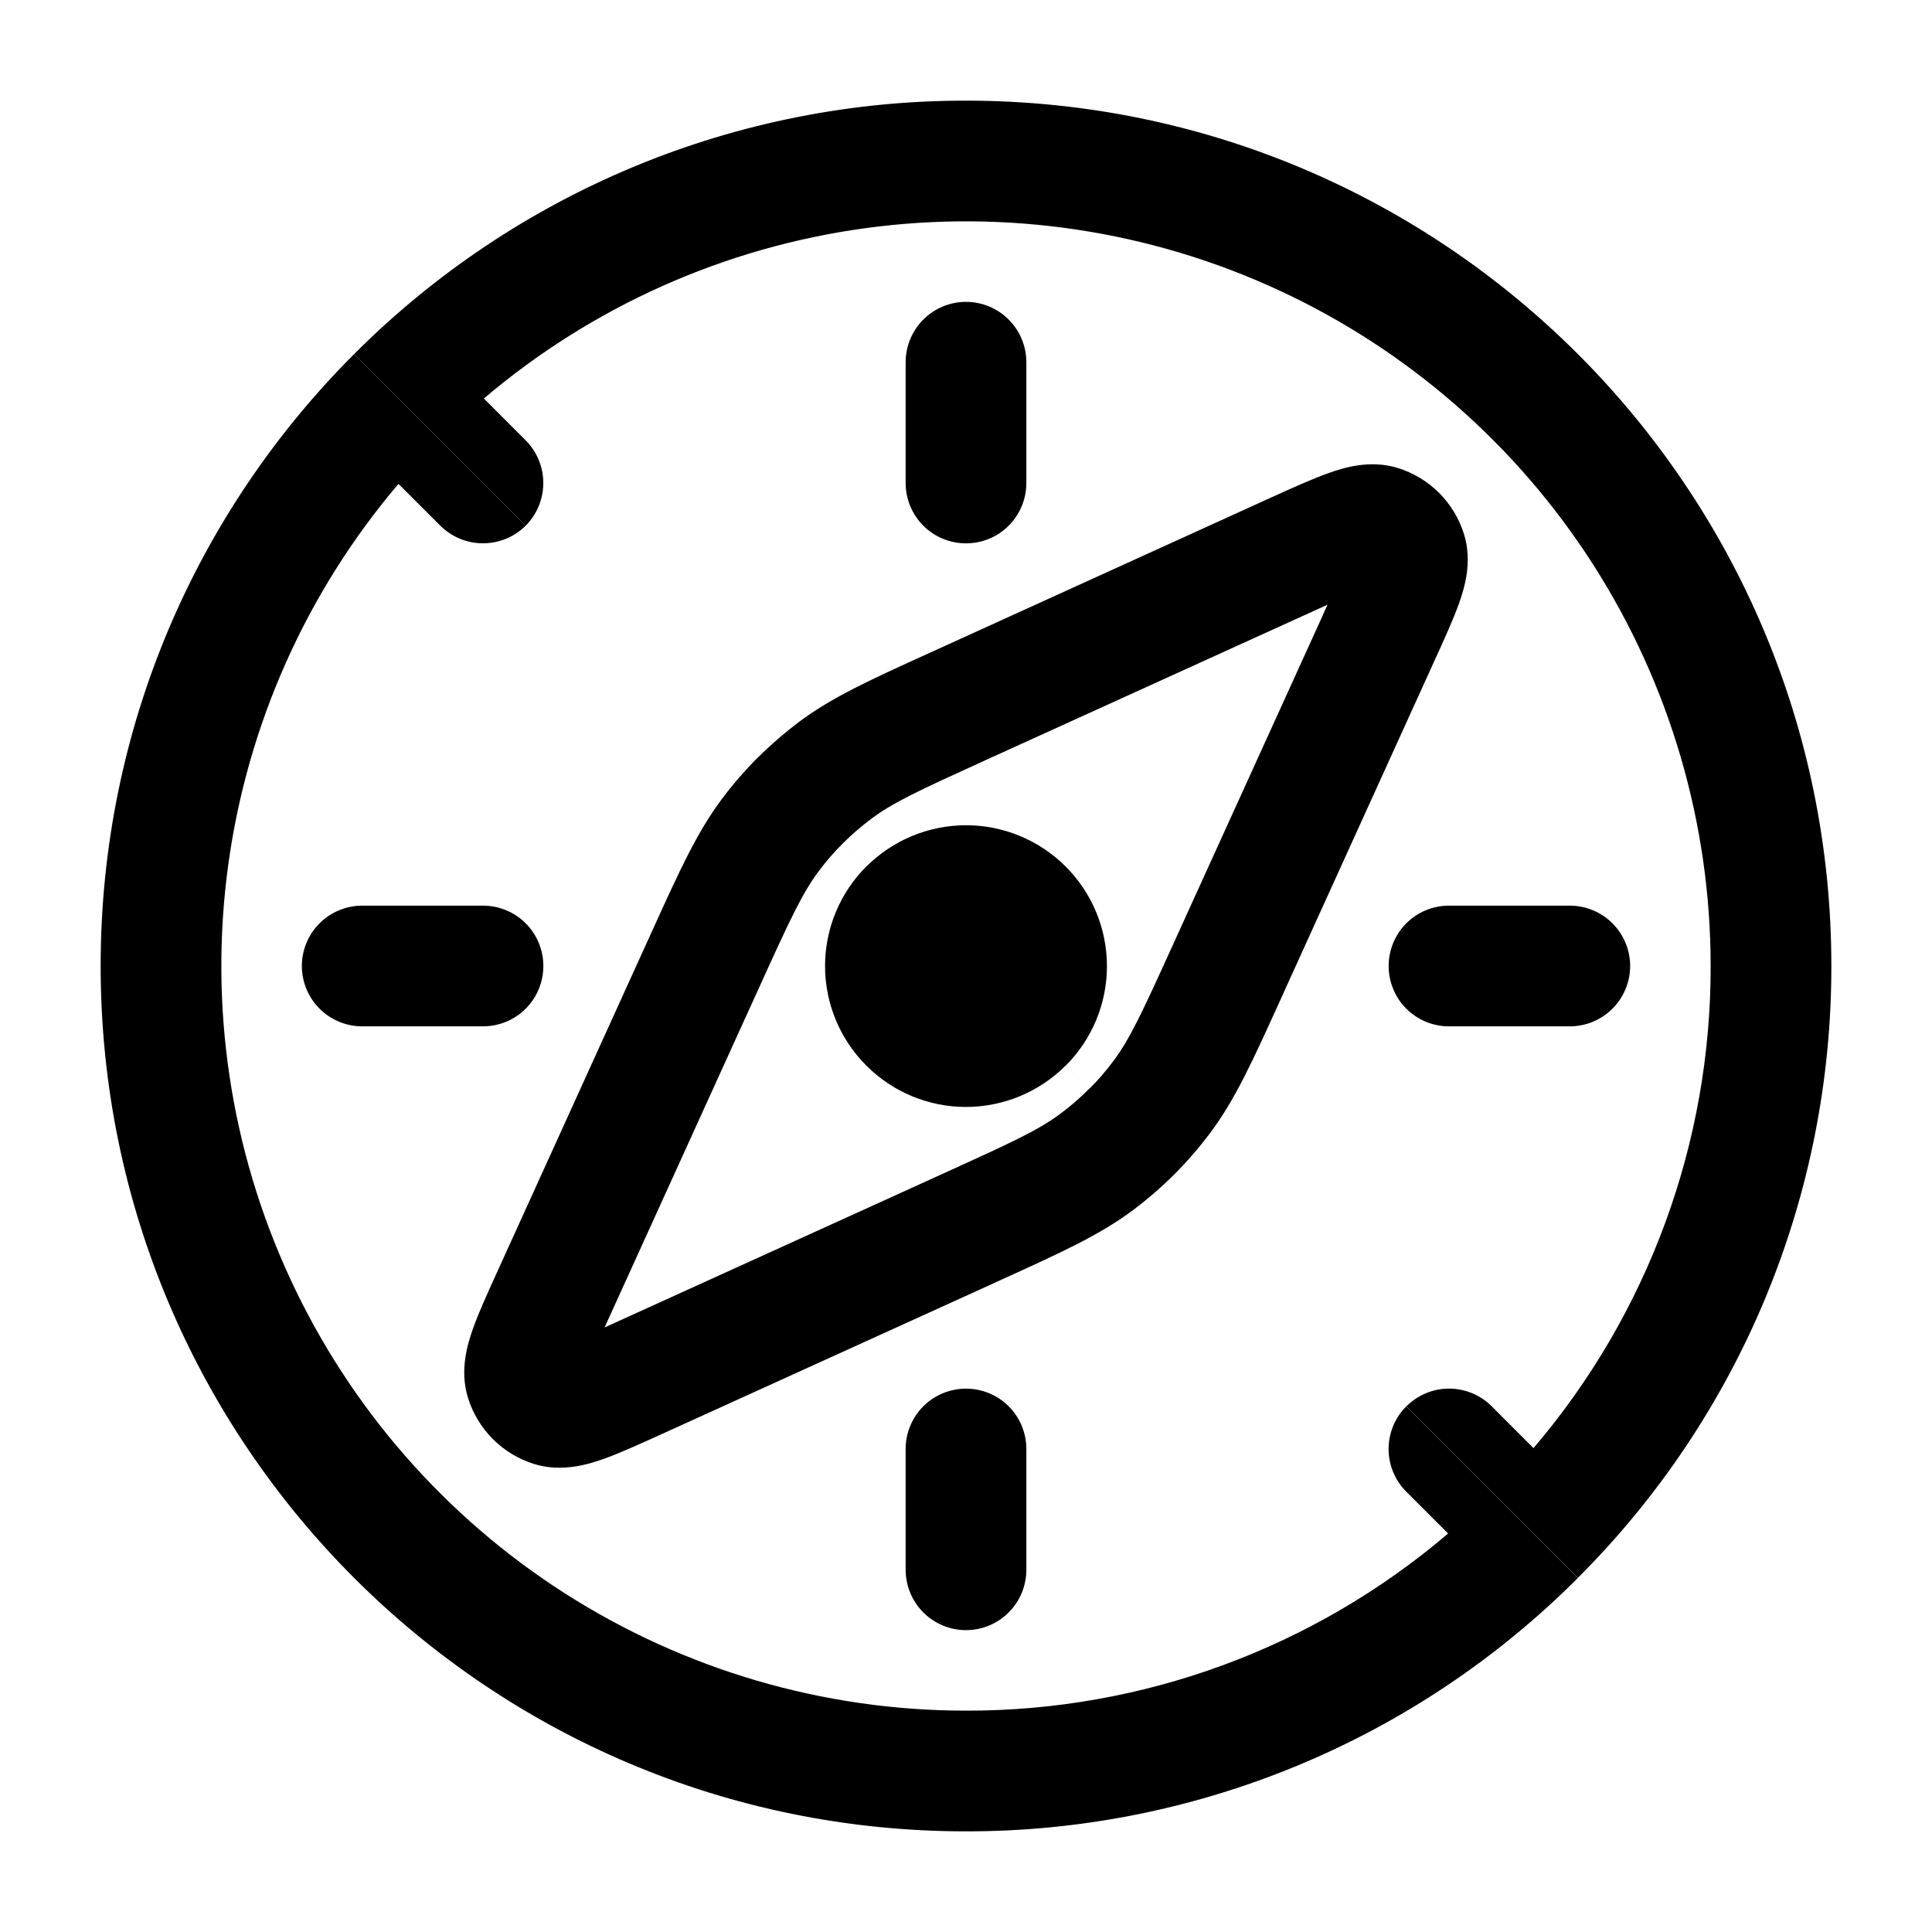 <svg width="42" height="42" viewBox="0 0 42 42" fill="none" xmlns="http://www.w3.org/2000/svg">
<path d="M8.662 10.519C6.662 12.874 5.377 15.752 4.96 18.814C4.543 21.875 5.01 24.992 6.308 27.797C7.605 30.601 9.678 32.975 12.281 34.639C14.885 36.303 17.91 37.188 21 37.188C24.841 37.196 28.558 35.83 31.481 33.337L30.571 32.428C30.325 32.181 30.187 31.848 30.187 31.5C30.187 31.152 30.325 30.819 30.571 30.573L34.302 34.302L34.3 34.305C32.555 36.054 30.482 37.44 28.199 38.385C25.917 39.33 23.47 39.815 21 39.812C10.61 39.812 2.188 31.39 2.188 21C2.188 15.804 4.293 11.102 7.698 7.698L11.428 11.428C11.181 11.673 10.848 11.811 10.5 11.811C10.152 11.811 9.819 11.673 9.572 11.428L8.662 10.519ZM21 6.562C21.348 6.562 21.682 6.701 21.928 6.947C22.174 7.193 22.312 7.527 22.312 7.875V10.5C22.312 10.848 22.174 11.182 21.928 11.428C21.682 11.674 21.348 11.812 21 11.812C20.652 11.812 20.318 11.674 20.072 11.428C19.826 11.182 19.688 10.848 19.688 10.5V7.875C19.688 7.527 19.826 7.193 20.072 6.947C20.318 6.701 20.652 6.562 21 6.562ZM30.188 21C30.188 20.652 30.326 20.318 30.572 20.072C30.818 19.826 31.152 19.688 31.5 19.688H34.125C34.473 19.688 34.807 19.826 35.053 20.072C35.299 20.318 35.438 20.652 35.438 21C35.438 21.348 35.299 21.682 35.053 21.928C34.807 22.174 34.473 22.312 34.125 22.312H31.5C31.152 22.312 30.818 22.174 30.572 21.928C30.326 21.682 30.188 21.348 30.188 21Z" fill="black"/>
<path d="M11.428 11.428L16.471 16.471C16.19 16.752 15.93 17.053 15.691 17.372C15.152 18.093 14.775 18.923 14.191 20.207L10.827 27.61C10.608 28.091 10.407 28.529 10.281 28.887C10.171 29.201 9.984 29.78 10.173 30.385C10.386 31.075 10.925 31.614 11.615 31.827C12.22 32.014 12.8 31.829 13.114 31.719C13.472 31.591 13.909 31.392 14.392 31.173L21.595 27.9L21.607 27.895L21.67 27.865L21.793 27.809C23.077 27.225 23.907 26.847 24.628 26.309C24.946 26.07 25.247 25.81 25.529 25.529L30.573 30.573L34.303 34.3C36.052 32.555 37.439 30.482 38.385 28.2C39.33 25.917 39.815 23.47 39.812 21C39.812 10.61 31.39 2.188 21 2.188C18.529 2.185 16.082 2.67 13.799 3.616C11.517 4.562 9.443 5.949 7.698 7.698L11.428 11.428ZM16.471 16.471L11.428 11.428C11.673 11.181 11.811 10.848 11.811 10.5C11.811 10.152 11.673 9.819 11.428 9.573L10.519 8.663C12.874 6.662 15.752 5.377 18.814 4.96C21.875 4.543 24.992 5.01 27.797 6.308C30.601 7.605 32.975 9.678 34.639 12.281C36.303 14.885 37.188 17.91 37.188 21C37.195 24.841 35.83 28.558 33.337 31.481L32.428 30.571C32.181 30.325 31.848 30.187 31.5 30.187C31.152 30.187 30.819 30.327 30.573 30.573L25.529 25.529C25.81 25.248 26.07 24.947 26.309 24.628C26.849 23.907 27.225 23.077 27.809 21.793L27.865 21.67L27.895 21.607L27.898 21.595L31.171 14.392C31.392 13.909 31.591 13.472 31.719 13.114C31.829 12.8 32.016 12.222 31.827 11.615C31.722 11.275 31.536 10.967 31.285 10.715C31.033 10.464 30.725 10.278 30.385 10.173C29.78 9.986 29.201 10.171 28.886 10.283C28.529 10.409 28.091 10.608 27.608 10.827L20.209 14.193C18.923 14.777 18.091 15.155 17.372 15.692C17.054 15.932 16.753 16.192 16.471 16.473M18.326 18.328L18.834 18.835C18.259 19.41 17.936 20.189 17.936 21.001C17.936 21.813 18.259 22.592 18.834 23.166C19.408 23.741 20.187 24.064 20.999 24.064C21.811 24.064 22.59 23.741 23.165 23.166L23.672 23.674C23.481 23.868 23.275 24.046 23.056 24.208C22.591 24.558 22.038 24.815 20.576 25.48L13.143 28.858L16.52 21.43C17.185 19.964 17.446 19.411 17.794 18.945C17.956 18.727 18.134 18.521 18.328 18.329M18.835 18.837L18.328 18.329C18.52 18.138 18.726 17.961 18.945 17.797C19.411 17.448 19.964 17.19 21.43 16.523L28.859 13.146L28.761 13.36V13.365L25.482 20.575C24.817 22.041 24.556 22.594 24.208 23.06C24.046 23.279 23.868 23.485 23.674 23.676L23.166 23.168C23.741 22.594 24.064 21.815 24.064 21.003C24.064 20.19 23.741 19.411 23.166 18.837C22.592 18.263 21.813 17.94 21.001 17.94C20.189 17.94 19.41 18.263 18.835 18.837ZM20.692 20.694C20.651 20.734 20.619 20.783 20.597 20.836C20.575 20.889 20.564 20.946 20.564 21.003C20.564 21.061 20.575 21.118 20.597 21.171C20.619 21.224 20.651 21.273 20.692 21.313C20.733 21.354 20.781 21.386 20.834 21.408C20.887 21.43 20.944 21.442 21.002 21.442C21.059 21.442 21.116 21.43 21.169 21.408C21.223 21.386 21.271 21.354 21.311 21.313L20.692 20.694ZM21.311 21.313C21.394 21.231 21.44 21.12 21.44 21.003C21.44 20.887 21.394 20.776 21.311 20.694C21.229 20.612 21.118 20.566 21.002 20.566C20.886 20.566 20.774 20.612 20.692 20.694L21.311 21.313Z" fill="black"/>
<path d="M6.562 21C6.562 20.652 6.701 20.318 6.947 20.072C7.193 19.826 7.527 19.688 7.875 19.688H10.5C10.848 19.688 11.182 19.826 11.428 20.072C11.674 20.318 11.812 20.652 11.812 21C11.812 21.348 11.674 21.682 11.428 21.928C11.182 22.174 10.848 22.312 10.5 22.312H7.875C7.527 22.312 7.193 22.174 6.947 21.928C6.701 21.682 6.562 21.348 6.562 21ZM21 30.188C21.348 30.188 21.682 30.326 21.928 30.572C22.174 30.818 22.312 31.152 22.312 31.5V34.125C22.312 34.473 22.174 34.807 21.928 35.053C21.682 35.299 21.348 35.438 21 35.438C20.652 35.438 20.318 35.299 20.072 35.053C19.826 34.807 19.688 34.473 19.688 34.125V31.5C19.688 31.152 19.826 30.818 20.072 30.572C20.318 30.326 20.652 30.188 21 30.188Z" fill="black"/>
</svg>
